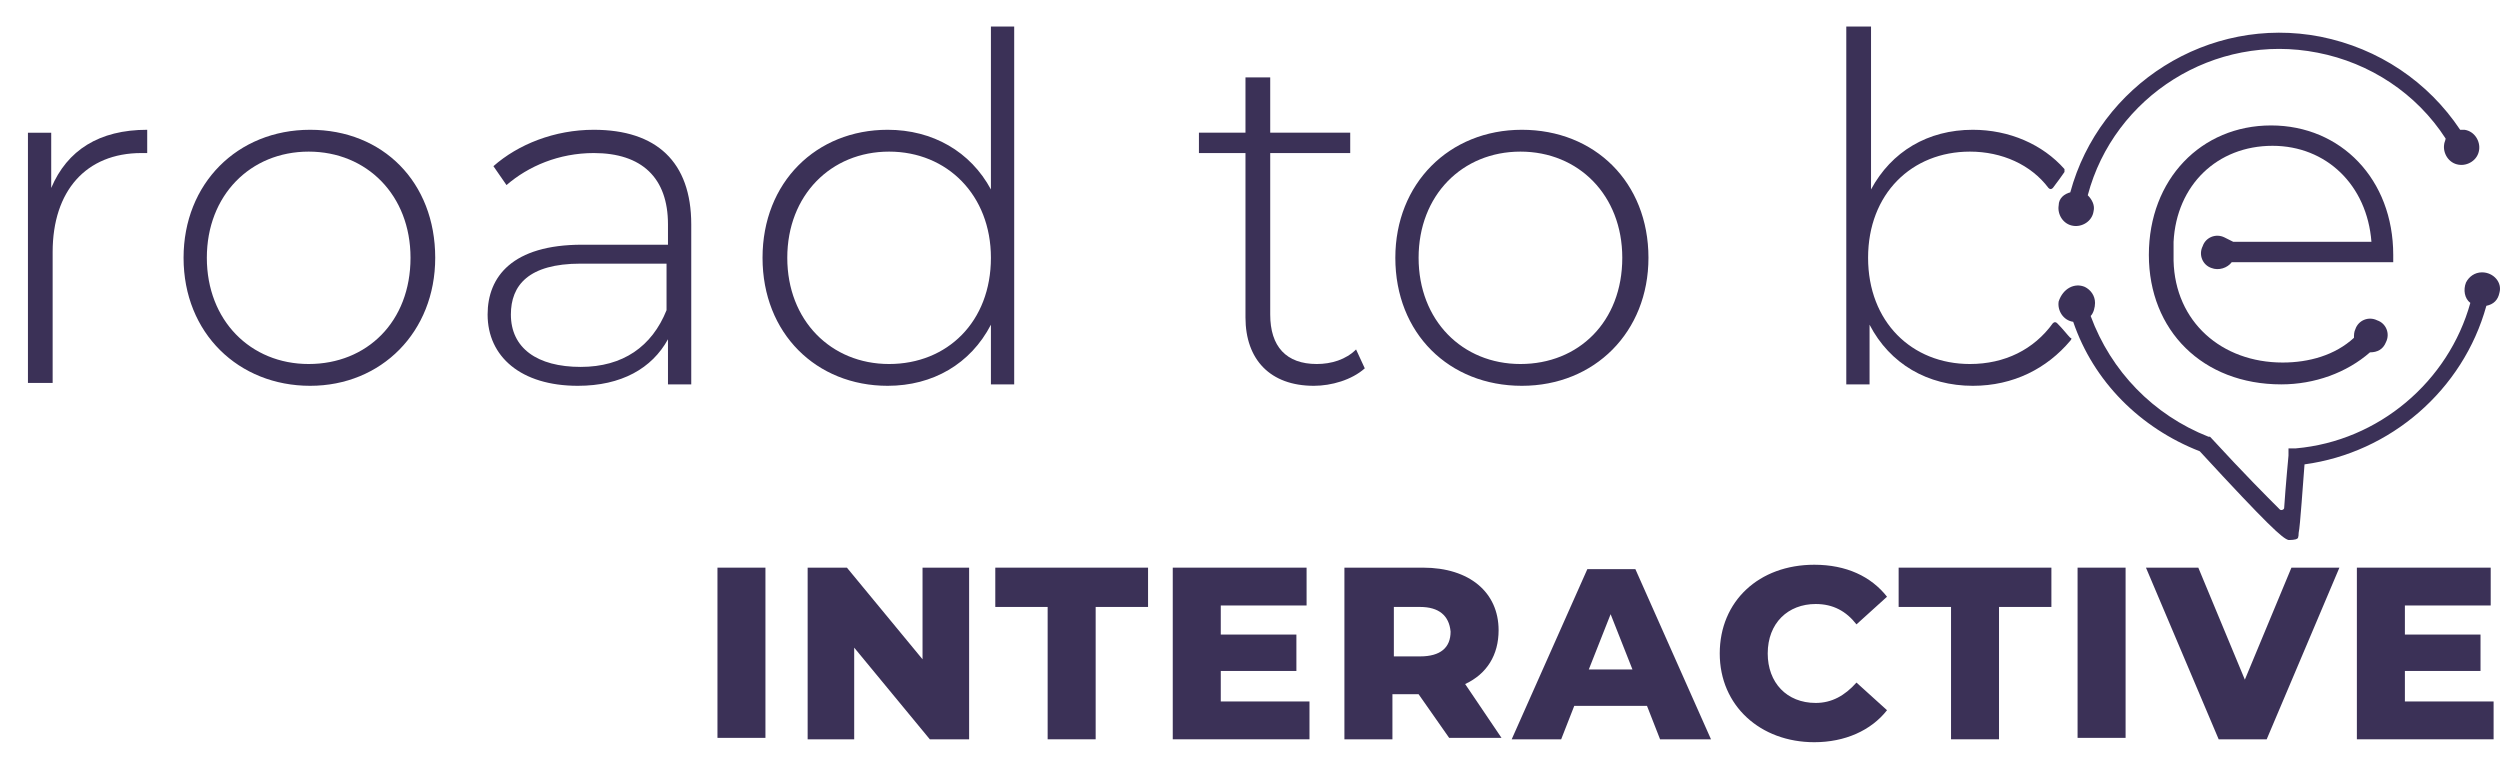 <svg width="68" height="21" viewBox="0 0 68 21" fill="none" xmlns="http://www.w3.org/2000/svg">
<path d="M53.582 9.901C51.999 9.901 50.812 8.753 50.812 7.012C50.812 5.271 51.999 4.124 53.582 4.124C54.453 4.124 55.244 4.48 55.719 5.113C55.758 5.153 55.798 5.153 55.837 5.113C55.956 4.955 56.075 4.797 56.154 4.678C56.154 4.638 56.154 4.599 56.154 4.599C55.56 3.926 54.65 3.53 53.661 3.53C52.435 3.53 51.446 4.124 50.892 5.153V0.721H50.219V10.455H50.852V8.832C51.406 9.901 52.435 10.494 53.661 10.494C54.769 10.494 55.679 10.019 56.312 9.268C56.352 9.228 56.352 9.189 56.312 9.189C56.233 9.109 56.114 8.951 55.956 8.793C55.917 8.753 55.877 8.753 55.837 8.793C55.323 9.505 54.532 9.901 53.582 9.901Z" fill="#3B3157"/>
<path d="M56.708 7.804C56.866 7.883 56.985 8.041 56.985 8.239C56.985 8.358 56.945 8.516 56.866 8.595C57.42 10.098 58.568 11.286 60.071 11.879H60.111L60.15 11.919C61.06 12.908 61.654 13.501 62.01 13.857C62.05 13.897 62.129 13.857 62.129 13.818C62.168 13.224 62.247 12.393 62.247 12.393V12.196H62.445C64.701 11.998 66.6 10.376 67.193 8.239C67.035 8.12 66.996 7.883 67.075 7.685C67.154 7.527 67.312 7.408 67.51 7.408C67.826 7.408 68.064 7.685 67.985 7.962C67.945 8.16 67.826 8.278 67.629 8.318C66.996 10.613 65.017 12.314 62.683 12.631C62.643 13.106 62.564 14.332 62.524 14.491C62.524 14.491 62.524 14.649 62.485 14.649C62.445 14.688 62.287 14.688 62.247 14.688C62.089 14.649 61.694 14.293 59.834 12.275C58.212 11.642 56.945 10.376 56.391 8.753C56.114 8.714 55.956 8.437 55.996 8.199C56.114 7.843 56.431 7.685 56.708 7.804Z" fill="#3B3157"/>
<path d="M56.312 5.232C57.104 2.304 60.071 0.404 63.118 0.998C64.701 1.315 66.046 2.225 66.916 3.53C66.956 3.53 66.996 3.53 67.035 3.53C67.312 3.57 67.47 3.847 67.431 4.084C67.391 4.361 67.114 4.519 66.877 4.48C66.6 4.44 66.442 4.163 66.481 3.926C66.481 3.886 66.521 3.807 66.521 3.768C65.729 2.541 64.463 1.71 63.039 1.433C60.23 0.879 57.499 2.62 56.787 5.311C56.906 5.43 56.985 5.588 56.945 5.746C56.906 6.023 56.629 6.181 56.391 6.142C56.114 6.102 55.956 5.825 55.996 5.588C55.996 5.39 56.154 5.271 56.312 5.232Z" fill="#3B3157"/>
<path d="M60.506 6.458C60.269 6.34 59.992 6.458 59.913 6.696C59.794 6.933 59.913 7.21 60.15 7.289C60.348 7.368 60.586 7.289 60.704 7.131H65.096C65.096 7.052 65.096 7.012 65.096 6.933C65.096 4.876 63.672 3.412 61.773 3.412C59.873 3.412 58.449 4.876 58.449 6.933C58.449 8.991 59.913 10.455 62.05 10.455C62.959 10.455 63.83 10.138 64.463 9.584C64.661 9.584 64.819 9.505 64.898 9.307C65.017 9.07 64.898 8.793 64.661 8.714C64.424 8.595 64.147 8.714 64.067 8.951C64.028 9.03 64.028 9.109 64.028 9.188C63.514 9.663 62.801 9.861 62.089 9.861C60.427 9.861 59.161 8.753 59.121 7.091C59.121 6.973 59.121 6.696 59.121 6.577C59.201 5.034 60.309 3.966 61.812 3.966C63.276 3.966 64.384 5.034 64.503 6.577H60.744C60.665 6.537 60.586 6.498 60.506 6.458Z" fill="#3B3157"/>
<path d="M4.004 3.53V4.163C3.964 4.163 3.885 4.163 3.846 4.163C2.342 4.163 1.432 5.192 1.432 6.854V10.415H0.76V3.61H1.393V5.113C1.828 4.084 2.698 3.53 4.004 3.53Z" fill="#3B3157"/>
<path d="M4.993 7.012C4.993 4.994 6.457 3.53 8.436 3.53C10.414 3.53 11.838 4.955 11.838 7.012C11.838 9.03 10.374 10.494 8.436 10.494C6.497 10.494 4.993 9.07 4.993 7.012ZM11.166 7.012C11.166 5.311 9.979 4.124 8.396 4.124C6.813 4.124 5.626 5.311 5.626 7.012C5.626 8.714 6.813 9.901 8.396 9.901C9.979 9.901 11.166 8.753 11.166 7.012Z" fill="#3B3157"/>
<path d="M18.802 6.102V10.455H18.169V9.228C17.734 10.02 16.903 10.494 15.716 10.494C14.173 10.494 13.263 9.703 13.263 8.555C13.263 7.527 13.935 6.656 15.835 6.656H18.169V6.102C18.169 4.836 17.457 4.163 16.151 4.163C15.202 4.163 14.371 4.52 13.777 5.034L13.421 4.52C14.094 3.926 15.083 3.53 16.151 3.53C17.853 3.53 18.802 4.401 18.802 6.102ZM18.13 8.437V7.171H15.795C14.371 7.171 13.896 7.764 13.896 8.555C13.896 9.466 14.608 9.98 15.795 9.98C16.943 9.98 17.734 9.426 18.13 8.437Z" fill="#3B3157"/>
<path d="M27.586 0.721V10.455H26.953V8.832C26.399 9.901 25.37 10.494 24.144 10.494C22.205 10.494 20.741 9.07 20.741 7.012C20.741 4.955 22.205 3.53 24.144 3.53C25.37 3.53 26.399 4.124 26.953 5.153V0.721H27.586ZM26.953 7.012C26.953 5.311 25.766 4.124 24.183 4.124C22.601 4.124 21.414 5.311 21.414 7.012C21.414 8.714 22.601 9.901 24.183 9.901C25.766 9.901 26.953 8.753 26.953 7.012Z" fill="#3B3157"/>
<path d="M37.122 10.019C36.766 10.336 36.212 10.494 35.737 10.494C34.55 10.494 33.877 9.782 33.877 8.634V4.163H32.611V3.609H33.877V2.106H34.55V3.609H36.726V4.163H34.55V8.555C34.55 9.426 34.985 9.901 35.816 9.901C36.212 9.901 36.608 9.782 36.885 9.505L37.122 10.019Z" fill="#3B3157"/>
<path d="M37.953 7.012C37.953 4.994 39.417 3.53 41.395 3.53C43.374 3.53 44.838 4.955 44.838 7.012C44.838 9.03 43.374 10.494 41.395 10.494C39.417 10.494 37.953 9.07 37.953 7.012ZM44.126 7.012C44.126 5.311 42.938 4.124 41.356 4.124C39.773 4.124 38.586 5.311 38.586 7.012C38.586 8.714 39.773 9.901 41.356 9.901C42.938 9.901 44.126 8.753 44.126 7.012Z" fill="#3B3157"/>
<path d="M20.82 15.44H19.515V20.07H20.82V15.44Z" fill="#3B3157"/>
<path d="M26.36 15.44V20.109H25.291L23.234 17.616V20.109H21.968V15.44H23.036L25.093 17.933V15.44H26.36Z" fill="#3B3157"/>
<path d="M28.496 16.509H27.072V15.44H31.227V16.509H29.802V20.109H28.496V16.509Z" fill="#3B3157"/>
<path d="M35.618 19.08V20.109H31.899V15.44H35.539V16.469H33.205V17.26H35.262V18.25H33.205V19.08H35.618Z" fill="#3B3157"/>
<path d="M38.586 18.883H37.874V20.109H36.568V15.44H38.705C39.971 15.44 40.762 16.113 40.762 17.142C40.762 17.814 40.446 18.329 39.852 18.606L40.841 20.07H39.417L38.586 18.883ZM38.626 16.509H37.913V17.854H38.626C39.18 17.854 39.456 17.616 39.456 17.181C39.417 16.746 39.14 16.509 38.626 16.509Z" fill="#3B3157"/>
<path d="M44.798 19.199H42.82L42.464 20.109H41.118L43.176 15.48H44.482L46.539 20.109H45.154L44.798 19.199ZM44.403 18.21L43.809 16.706L43.215 18.21H44.403Z" fill="#3B3157"/>
<path d="M46.777 17.775C46.777 16.35 47.845 15.361 49.349 15.361C50.219 15.361 50.892 15.678 51.327 16.231L50.496 16.983C50.219 16.627 49.863 16.429 49.388 16.429C48.636 16.429 48.082 16.944 48.082 17.775C48.082 18.566 48.597 19.12 49.388 19.12C49.823 19.12 50.179 18.922 50.496 18.566L51.327 19.318C50.892 19.872 50.179 20.188 49.349 20.188C47.885 20.188 46.777 19.199 46.777 17.775Z" fill="#3B3157"/>
<path d="M53.068 16.509H51.643V15.44H55.798V16.509H54.373V20.109H53.068V16.509Z" fill="#3B3157"/>
<path d="M57.816 15.44H56.51V20.07H57.816V15.44Z" fill="#3B3157"/>
<path d="M63.632 15.44L61.654 20.109H60.348L58.37 15.44H59.794L61.06 18.487L62.327 15.44H63.632Z" fill="#3B3157"/>
<path d="M67.826 19.08V20.109H64.107V15.44H67.747V16.469H65.413V17.26H67.47V18.25H65.413V19.08H67.826Z" fill="#3B3157"/>
</svg>
